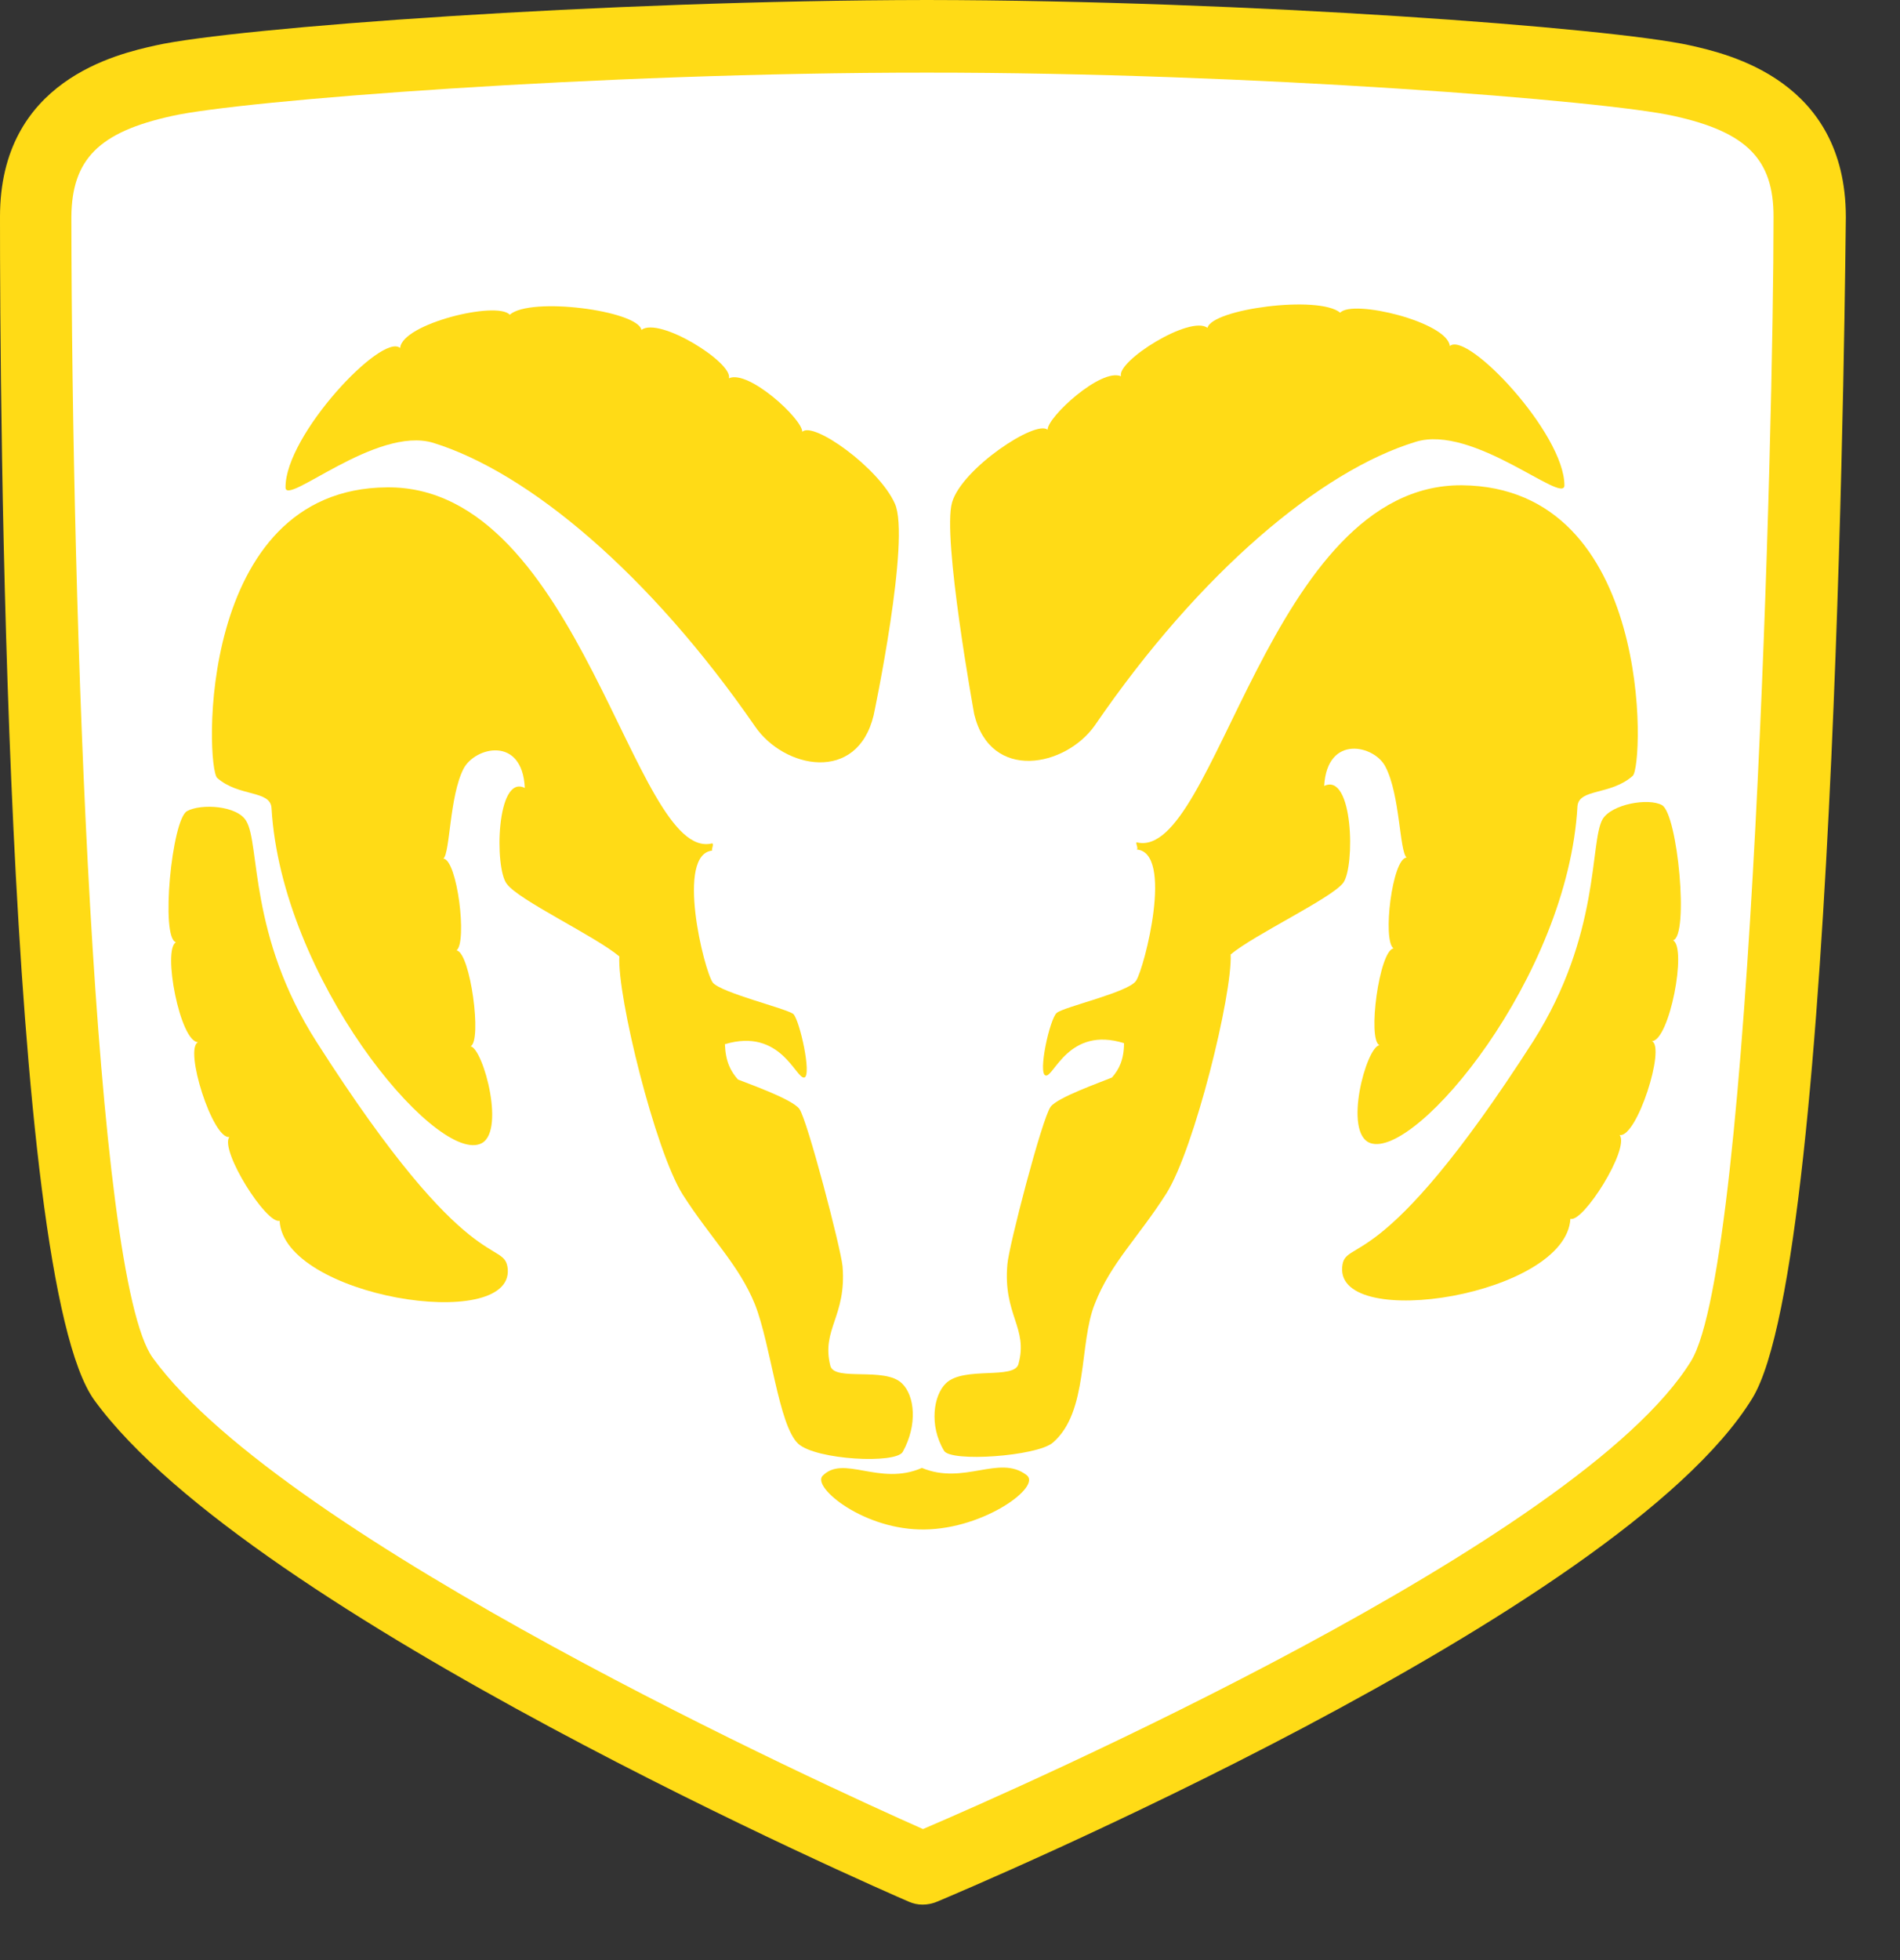 <?xml version="1.0" encoding="UTF-8"?>
<svg xmlns="http://www.w3.org/2000/svg" width="32" height="33" viewBox="0 0 32 33" fill="none">
  <rect x="0" y="0" width="32" height="33" fill="#333333" stroke="none"/>
  <path d="M28.464 0.764C27.121 0.466 21.002 0.007 15.612 0C10.138 0.007 3.961 0.466 2.624 0.764C1.975 0.909 -0.002 1.349 3.58504e-05 3.652C-0.002 6.614 0.075 21.497 1.591 23.576C4.218 27.185 14.85 31.821 15.307 32.017C15.451 32.082 15.621 32.083 15.781 32.017C16.242 31.823 27.283 27.178 29.513 23.541C30.965 21.174 31.082 3.824 31.088 3.651C31.084 1.349 29.106 0.909 28.464 0.764ZM15.781 30.897C15.781 30.902 15.781 30.902 15.781 30.897C15.781 30.902 15.781 30.902 15.781 30.897C15.781 30.902 15.781 30.902 15.781 30.897Z" fill="#FFDB16"></path>
  <path d="M28.482 22.913C26.622 25.939 17.167 30.101 15.545 30.794C13.957 30.091 4.801 25.925 2.574 22.862C1.579 21.502 1.21 10.357 1.202 3.652C1.21 2.683 1.664 2.223 2.895 1.953C4.035 1.694 10.052 1.221 15.612 1.223C21.085 1.221 27.047 1.694 28.194 1.953C29.418 2.223 29.873 2.683 29.87 3.652C29.873 7.11 29.51 21.232 28.482 22.913Z" fill="white"></path>
  <path d="M16.035 8.458C16.201 7.886 17.45 7.06 17.644 7.236C17.637 7.024 18.545 6.189 18.881 6.335C18.8 6.082 20.045 5.3 20.337 5.52C20.409 5.202 22.214 4.963 22.572 5.265C22.778 5.033 24.379 5.422 24.418 5.826C24.712 5.567 26.346 7.299 26.348 8.17C26.348 8.51 24.812 7.136 23.842 7.439C22.243 7.927 20.204 9.637 18.44 12.212C17.947 12.912 16.685 13.168 16.408 12.025C16.408 12.026 15.864 9.034 16.035 8.458Z" fill="#FFDB16"></path>
  <path d="M15.9 24.425C15.643 23.997 15.723 23.485 15.934 23.287C16.232 22.999 17.087 23.231 17.153 22.964C17.322 22.353 16.889 22.137 16.967 21.282C16.989 20.987 17.551 18.826 17.695 18.633C17.814 18.474 18.533 18.223 18.728 18.141C18.846 18.006 18.93 17.843 18.931 17.563C17.998 17.269 17.745 18.146 17.611 18.107C17.476 18.079 17.68 17.152 17.797 17.054C17.915 16.95 19.017 16.705 19.135 16.51C19.272 16.304 19.78 14.333 19.135 14.302C19.192 14.31 19.108 14.169 19.151 14.183C20.479 14.49 21.372 8.148 24.621 8.17C27.855 8.199 27.686 12.892 27.499 13.062C27.129 13.392 26.594 13.272 26.568 13.572C26.408 16.442 23.851 19.513 23.08 19.245C22.615 19.081 23.011 17.623 23.233 17.597C23.027 17.505 23.23 16.003 23.47 15.967C23.28 15.834 23.448 14.451 23.69 14.438C23.569 14.329 23.581 13.382 23.334 12.909C23.153 12.548 22.352 12.354 22.302 13.232C22.792 12.999 22.825 14.586 22.623 14.863C22.422 15.126 21.127 15.734 20.727 16.069C20.756 16.746 20.117 19.344 19.643 20.095C19.176 20.829 18.705 21.268 18.441 21.946C18.166 22.618 18.339 23.769 17.73 24.29C17.458 24.518 16.011 24.62 15.9 24.425Z" fill="#FFDB16"></path>
  <path d="M26.991 13.792C27.148 13.534 27.768 13.431 27.991 13.555C28.256 13.704 28.45 15.767 28.177 15.831C28.416 15.954 28.118 17.52 27.821 17.529C28.056 17.623 27.569 19.159 27.279 19.109C27.45 19.344 26.66 20.593 26.449 20.519C26.374 21.808 22.519 22.42 22.605 21.335C22.648 20.814 23.224 21.581 25.823 17.53C26.963 15.732 26.77 14.179 26.991 13.792ZM15.07 8.476C14.804 7.88 13.699 7.087 13.512 7.27C13.512 7.052 12.604 6.217 12.276 6.369C12.35 6.109 11.104 5.327 10.803 5.554C10.74 5.23 8.935 4.99 8.585 5.299C8.371 5.061 6.771 5.45 6.739 5.859C6.437 5.594 4.804 7.325 4.809 8.204C4.801 8.537 6.337 7.163 7.298 7.456C8.906 7.954 10.945 9.665 12.716 12.229C13.202 12.94 14.437 13.195 14.714 12.042C14.715 12.042 15.343 9.061 15.07 8.476Z" fill="#FFDB16"></path>
  <path d="M15.205 24.442C15.455 23.991 15.409 23.496 15.188 23.288C14.9 23.01 14.062 23.259 13.986 22.999C13.827 22.38 14.261 22.164 14.19 21.317C14.161 21.014 13.598 18.854 13.462 18.668C13.335 18.502 12.616 18.25 12.429 18.175C12.303 18.033 12.22 17.87 12.209 17.58C13.153 17.296 13.405 18.174 13.547 18.141C13.674 18.106 13.47 17.179 13.361 17.071C13.235 16.977 12.149 16.715 12.006 16.544C11.858 16.346 11.37 14.36 12.006 14.32C11.958 14.338 12.042 14.196 11.989 14.2C10.671 14.518 9.778 8.175 6.52 8.205C3.296 8.226 3.464 12.919 3.658 13.097C4.021 13.419 4.557 13.299 4.573 13.606C4.742 16.469 7.299 19.541 8.078 19.262C8.536 19.108 8.14 17.651 7.925 17.615C8.123 17.533 7.922 16.031 7.689 16.001C7.871 15.862 7.703 14.478 7.468 14.455C7.581 14.357 7.569 13.409 7.806 12.944C7.996 12.575 8.798 12.38 8.839 13.266C8.359 13.027 8.325 14.613 8.535 14.88C8.729 15.153 10.024 15.76 10.431 16.102C10.394 16.773 11.033 19.371 11.498 20.111C11.975 20.856 12.446 21.295 12.716 21.963C12.986 22.651 13.112 23.997 13.444 24.307C13.743 24.579 15.094 24.651 15.205 24.442ZM15.578 25.75C14.566 25.769 13.68 25.048 13.851 24.85C14.205 24.482 14.809 25.027 15.527 24.714C16.239 25.01 16.828 24.483 17.288 24.833C17.552 25.023 16.584 25.736 15.578 25.75Z" fill="#FFDB16"></path>
  <path d="M4.149 13.826C4.002 13.56 3.382 13.526 3.15 13.656C2.894 13.797 2.7 15.793 2.964 15.864C2.734 15.981 3.032 17.546 3.337 17.546C3.094 17.649 3.582 19.185 3.862 19.142C3.7 19.371 4.49 20.619 4.709 20.552C4.777 21.835 8.631 22.447 8.552 21.368C8.503 20.84 7.926 21.607 5.335 17.547C4.187 15.758 4.38 14.207 4.149 13.826Z" fill="#FFDB16"></path>
</svg>

